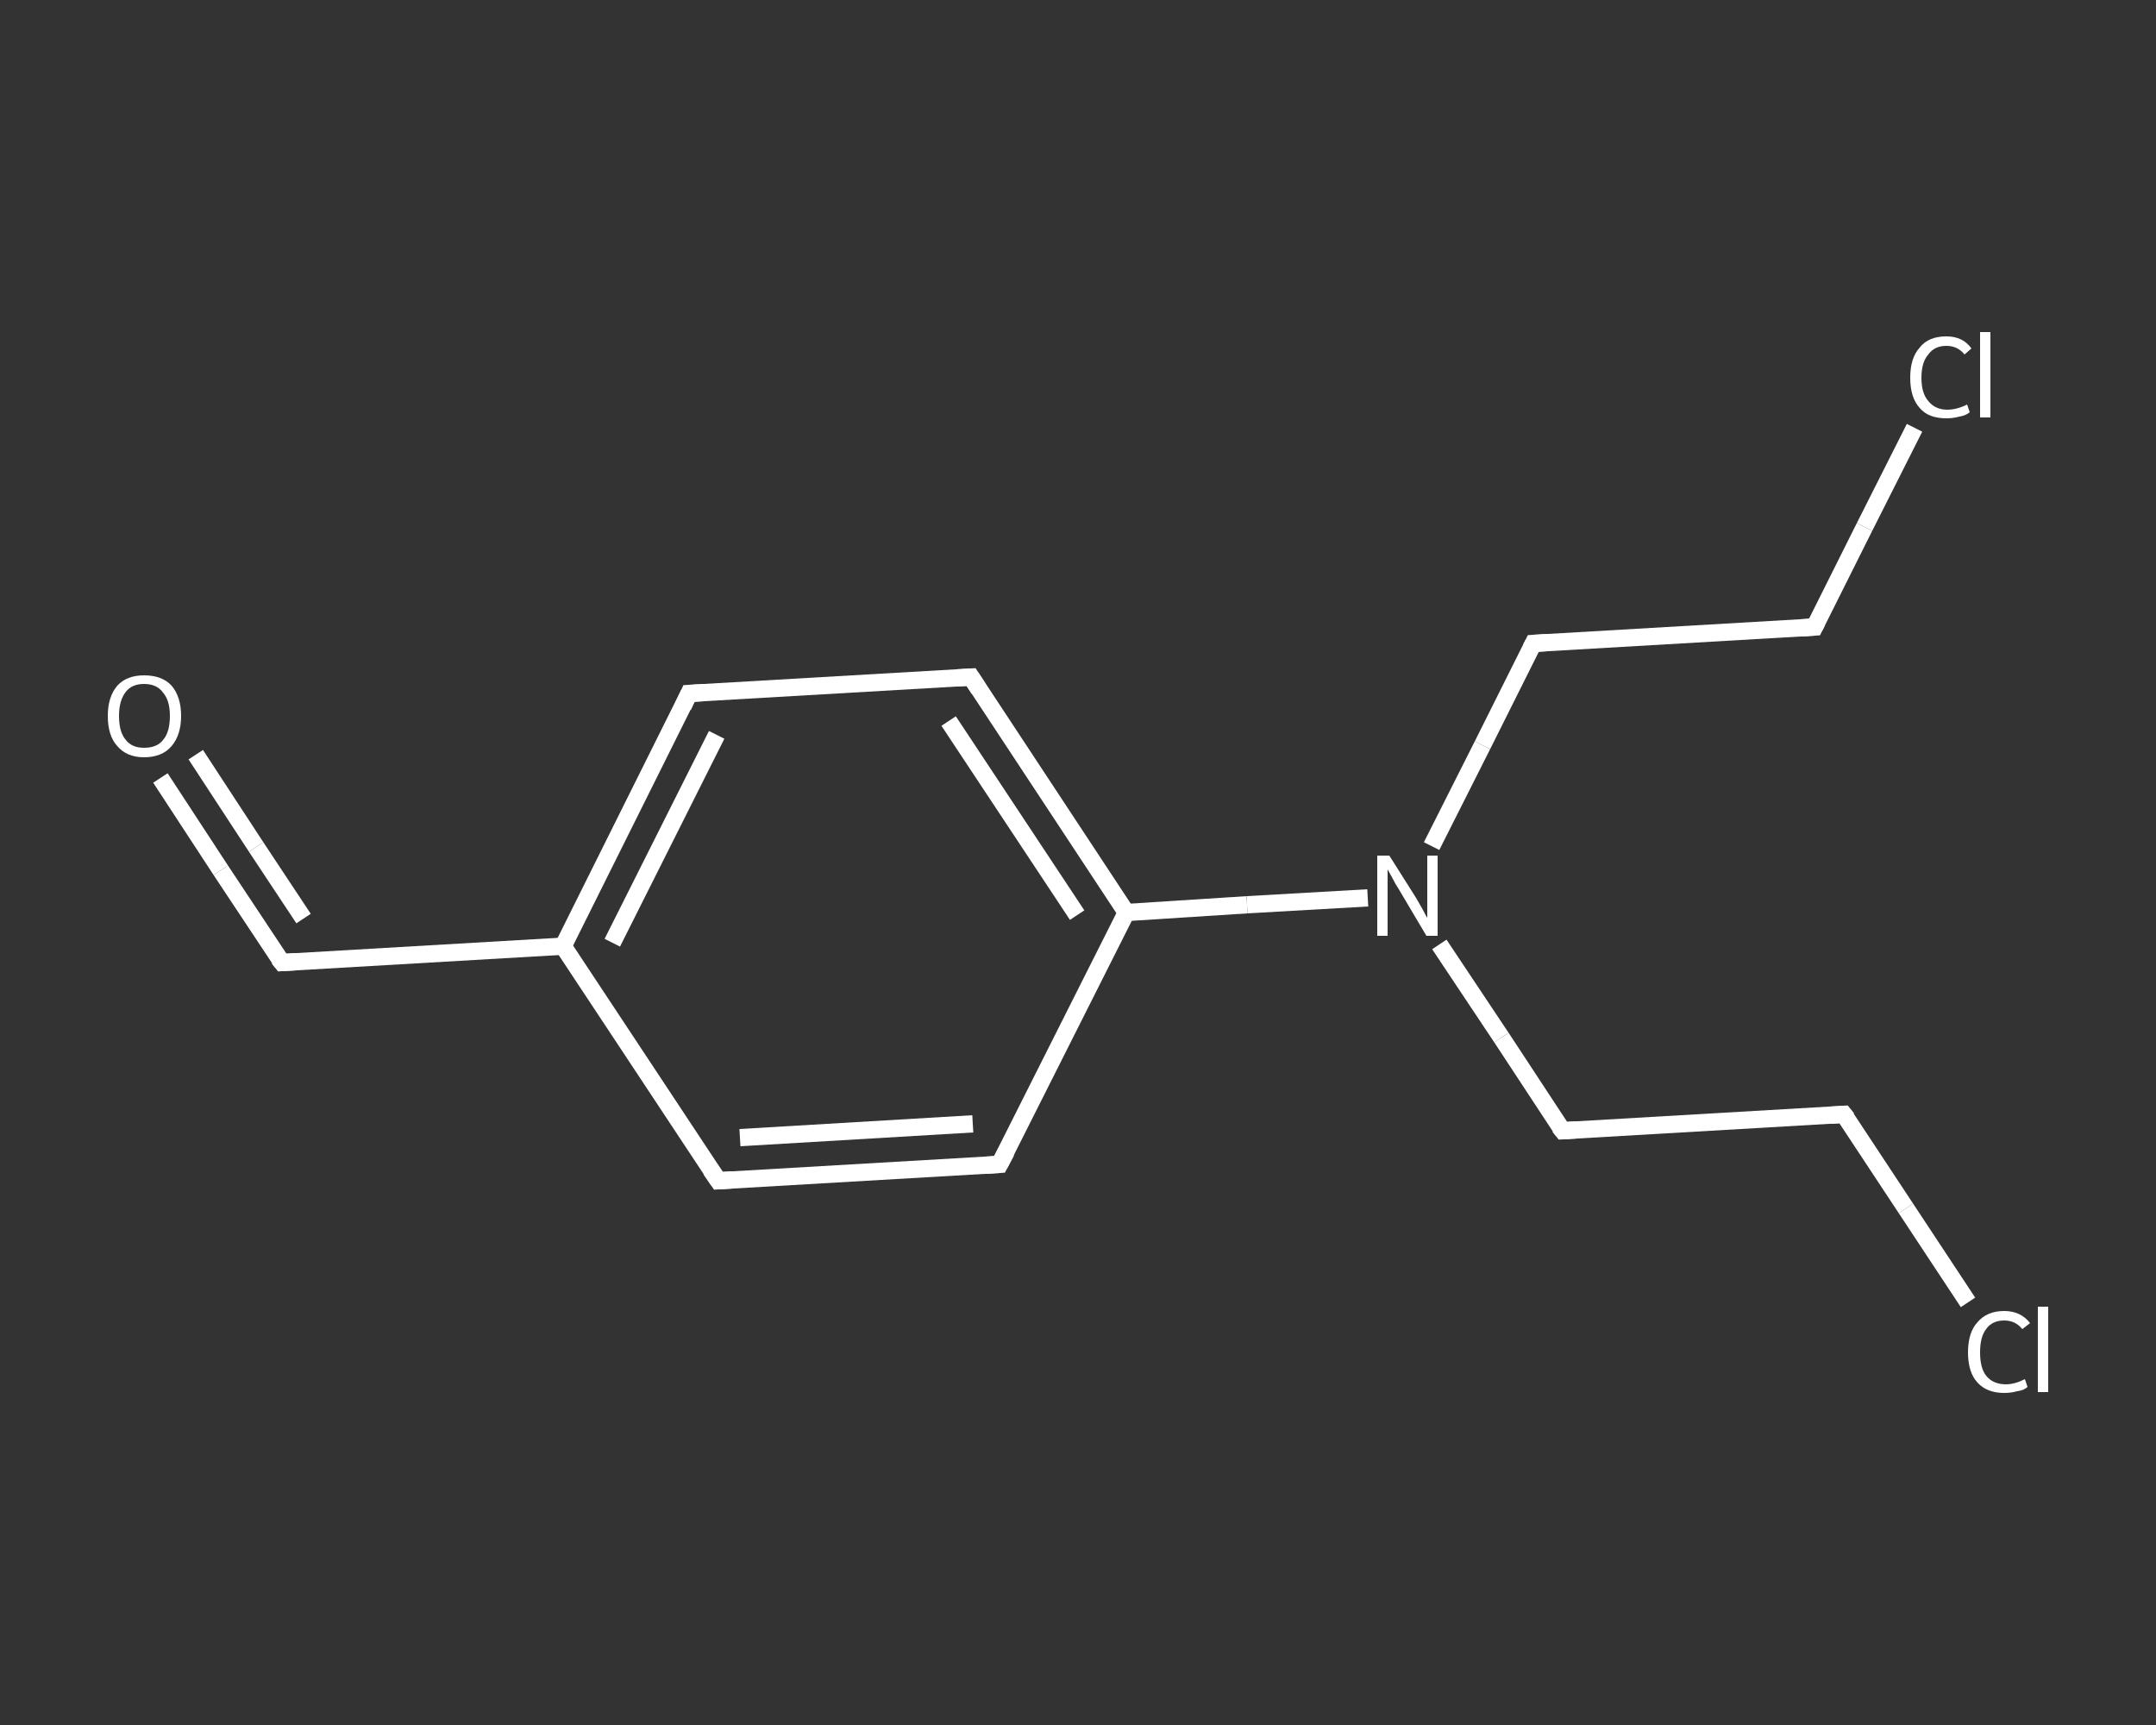 <?xml version='1.0' encoding='iso-8859-1'?>
<svg version='1.1' baseProfile='full'
              xmlns='http://www.w3.org/2000/svg'
                      xmlns:rdkit='http://www.rdkit.org/xml'
                      xmlns:xlink='http://www.w3.org/1999/xlink'
                  xml:space='preserve'
width='250px' height='200px' viewBox='0 0 250 200'>
<rect x="0" y="0" width="250" height="200" fill="#333333" stroke="none"/>
<!-- END OF HEADER -->
<rect style='opacity:1.0;fill:transparent;stroke:none' width='250.0' height='200.0' x='0.0' y='0.0'> </rect>
<path class='bond-0 atom-0 atom-1' d='M 18.6,90.2 L 25.6,100.9' style='fill:none;fill-rule:evenodd;stroke:#FFFFFF;stroke-width:2.0px;stroke-linecap:butt;stroke-linejoin:miter;stroke-opacity:1' />
<path class='bond-0 atom-0 atom-1' d='M 25.6,100.9 L 32.7,111.6' style='fill:none;fill-rule:evenodd;stroke:#FFFFFF;stroke-width:2.0px;stroke-linecap:butt;stroke-linejoin:miter;stroke-opacity:1' />
<path class='bond-0 atom-0 atom-1' d='M 22.7,87.5 L 29.7,98.2' style='fill:none;fill-rule:evenodd;stroke:#FFFFFF;stroke-width:2.0px;stroke-linecap:butt;stroke-linejoin:miter;stroke-opacity:1' />
<path class='bond-0 atom-0 atom-1' d='M 29.7,98.2 L 35.2,106.5' style='fill:none;fill-rule:evenodd;stroke:#FFFFFF;stroke-width:2.0px;stroke-linecap:butt;stroke-linejoin:miter;stroke-opacity:1' />
<path class='bond-1 atom-1 atom-2' d='M 32.7,111.6 L 65.3,109.7' style='fill:none;fill-rule:evenodd;stroke:#FFFFFF;stroke-width:2.0px;stroke-linecap:butt;stroke-linejoin:miter;stroke-opacity:1' />
<path class='bond-2 atom-2 atom-3' d='M 65.3,109.7 L 79.9,80.4' style='fill:none;fill-rule:evenodd;stroke:#FFFFFF;stroke-width:2.0px;stroke-linecap:butt;stroke-linejoin:miter;stroke-opacity:1' />
<path class='bond-2 atom-2 atom-3' d='M 71.0,109.3 L 83.1,85.2' style='fill:none;fill-rule:evenodd;stroke:#FFFFFF;stroke-width:2.0px;stroke-linecap:butt;stroke-linejoin:miter;stroke-opacity:1' />
<path class='bond-3 atom-3 atom-4' d='M 79.9,80.4 L 112.6,78.5' style='fill:none;fill-rule:evenodd;stroke:#FFFFFF;stroke-width:2.0px;stroke-linecap:butt;stroke-linejoin:miter;stroke-opacity:1' />
<path class='bond-4 atom-4 atom-5' d='M 112.6,78.5 L 130.6,105.8' style='fill:none;fill-rule:evenodd;stroke:#FFFFFF;stroke-width:2.0px;stroke-linecap:butt;stroke-linejoin:miter;stroke-opacity:1' />
<path class='bond-4 atom-4 atom-5' d='M 110.0,83.6 L 124.9,106.1' style='fill:none;fill-rule:evenodd;stroke:#FFFFFF;stroke-width:2.0px;stroke-linecap:butt;stroke-linejoin:miter;stroke-opacity:1' />
<path class='bond-5 atom-5 atom-6' d='M 130.6,105.8 L 144.6,104.9' style='fill:none;fill-rule:evenodd;stroke:#FFFFFF;stroke-width:2.0px;stroke-linecap:butt;stroke-linejoin:miter;stroke-opacity:1' />
<path class='bond-5 atom-5 atom-6' d='M 144.6,104.9 L 158.6,104.1' style='fill:none;fill-rule:evenodd;stroke:#FFFFFF;stroke-width:2.0px;stroke-linecap:butt;stroke-linejoin:miter;stroke-opacity:1' />
<path class='bond-6 atom-6 atom-7' d='M 166.9,109.5 L 174.1,120.3' style='fill:none;fill-rule:evenodd;stroke:#FFFFFF;stroke-width:2.0px;stroke-linecap:butt;stroke-linejoin:miter;stroke-opacity:1' />
<path class='bond-6 atom-6 atom-7' d='M 174.1,120.3 L 181.2,131.1' style='fill:none;fill-rule:evenodd;stroke:#FFFFFF;stroke-width:2.0px;stroke-linecap:butt;stroke-linejoin:miter;stroke-opacity:1' />
<path class='bond-7 atom-7 atom-8' d='M 181.2,131.1 L 213.8,129.2' style='fill:none;fill-rule:evenodd;stroke:#FFFFFF;stroke-width:2.0px;stroke-linecap:butt;stroke-linejoin:miter;stroke-opacity:1' />
<path class='bond-8 atom-8 atom-9' d='M 213.8,129.2 L 221.0,140.1' style='fill:none;fill-rule:evenodd;stroke:#FFFFFF;stroke-width:2.0px;stroke-linecap:butt;stroke-linejoin:miter;stroke-opacity:1' />
<path class='bond-8 atom-8 atom-9' d='M 221.0,140.1 L 228.2,151.0' style='fill:none;fill-rule:evenodd;stroke:#FFFFFF;stroke-width:2.0px;stroke-linecap:butt;stroke-linejoin:miter;stroke-opacity:1' />
<path class='bond-9 atom-6 atom-10' d='M 166.0,98.1 L 171.9,86.4' style='fill:none;fill-rule:evenodd;stroke:#FFFFFF;stroke-width:2.0px;stroke-linecap:butt;stroke-linejoin:miter;stroke-opacity:1' />
<path class='bond-9 atom-6 atom-10' d='M 171.9,86.4 L 177.8,74.6' style='fill:none;fill-rule:evenodd;stroke:#FFFFFF;stroke-width:2.0px;stroke-linecap:butt;stroke-linejoin:miter;stroke-opacity:1' />
<path class='bond-10 atom-10 atom-11' d='M 177.8,74.6 L 210.4,72.7' style='fill:none;fill-rule:evenodd;stroke:#FFFFFF;stroke-width:2.0px;stroke-linecap:butt;stroke-linejoin:miter;stroke-opacity:1' />
<path class='bond-11 atom-11 atom-12' d='M 210.4,72.7 L 216.2,61.1' style='fill:none;fill-rule:evenodd;stroke:#FFFFFF;stroke-width:2.0px;stroke-linecap:butt;stroke-linejoin:miter;stroke-opacity:1' />
<path class='bond-11 atom-11 atom-12' d='M 216.2,61.1 L 222.0,49.6' style='fill:none;fill-rule:evenodd;stroke:#FFFFFF;stroke-width:2.0px;stroke-linecap:butt;stroke-linejoin:miter;stroke-opacity:1' />
<path class='bond-12 atom-5 atom-13' d='M 130.6,105.8 L 115.9,135.0' style='fill:none;fill-rule:evenodd;stroke:#FFFFFF;stroke-width:2.0px;stroke-linecap:butt;stroke-linejoin:miter;stroke-opacity:1' />
<path class='bond-13 atom-13 atom-14' d='M 115.9,135.0 L 83.3,136.9' style='fill:none;fill-rule:evenodd;stroke:#FFFFFF;stroke-width:2.0px;stroke-linecap:butt;stroke-linejoin:miter;stroke-opacity:1' />
<path class='bond-13 atom-13 atom-14' d='M 112.8,130.3 L 85.8,131.9' style='fill:none;fill-rule:evenodd;stroke:#FFFFFF;stroke-width:2.0px;stroke-linecap:butt;stroke-linejoin:miter;stroke-opacity:1' />
<path class='bond-14 atom-14 atom-2' d='M 83.3,136.9 L 65.3,109.7' style='fill:none;fill-rule:evenodd;stroke:#FFFFFF;stroke-width:2.0px;stroke-linecap:butt;stroke-linejoin:miter;stroke-opacity:1' />
<path d='M 32.3,111.1 L 32.7,111.6 L 34.3,111.5' style='fill:none;stroke:#FFFFFF;stroke-width:2.0px;stroke-linecap:butt;stroke-linejoin:miter;stroke-opacity:1;' />
<path d='M 79.2,81.9 L 79.9,80.4 L 81.6,80.3' style='fill:none;stroke:#FFFFFF;stroke-width:2.0px;stroke-linecap:butt;stroke-linejoin:miter;stroke-opacity:1;' />
<path d='M 110.9,78.6 L 112.6,78.5 L 113.5,79.9' style='fill:none;stroke:#FFFFFF;stroke-width:2.0px;stroke-linecap:butt;stroke-linejoin:miter;stroke-opacity:1;' />
<path d='M 180.8,130.6 L 181.2,131.1 L 182.8,131.0' style='fill:none;stroke:#FFFFFF;stroke-width:2.0px;stroke-linecap:butt;stroke-linejoin:miter;stroke-opacity:1;' />
<path d='M 212.2,129.3 L 213.8,129.2 L 214.2,129.7' style='fill:none;stroke:#FFFFFF;stroke-width:2.0px;stroke-linecap:butt;stroke-linejoin:miter;stroke-opacity:1;' />
<path d='M 177.5,75.2 L 177.8,74.6 L 179.4,74.5' style='fill:none;stroke:#FFFFFF;stroke-width:2.0px;stroke-linecap:butt;stroke-linejoin:miter;stroke-opacity:1;' />
<path d='M 208.8,72.8 L 210.4,72.7 L 210.7,72.1' style='fill:none;stroke:#FFFFFF;stroke-width:2.0px;stroke-linecap:butt;stroke-linejoin:miter;stroke-opacity:1;' />
<path d='M 116.7,133.5 L 115.9,135.0 L 114.3,135.1' style='fill:none;stroke:#FFFFFF;stroke-width:2.0px;stroke-linecap:butt;stroke-linejoin:miter;stroke-opacity:1;' />
<path d='M 84.9,136.8 L 83.3,136.9 L 82.4,135.6' style='fill:none;stroke:#FFFFFF;stroke-width:2.0px;stroke-linecap:butt;stroke-linejoin:miter;stroke-opacity:1;' />
<path class='atom-0' d='M 12.5 83.0
Q 12.5 80.8, 13.6 79.5
Q 14.7 78.3, 16.7 78.3
Q 18.8 78.3, 19.9 79.5
Q 21.0 80.8, 21.0 83.0
Q 21.0 85.2, 19.9 86.5
Q 18.8 87.8, 16.7 87.8
Q 14.7 87.8, 13.6 86.5
Q 12.5 85.3, 12.5 83.0
M 16.7 86.7
Q 18.2 86.7, 18.9 85.8
Q 19.7 84.9, 19.7 83.0
Q 19.7 81.2, 18.9 80.3
Q 18.2 79.3, 16.7 79.3
Q 15.3 79.3, 14.6 80.2
Q 13.8 81.2, 13.8 83.0
Q 13.8 84.9, 14.6 85.8
Q 15.3 86.7, 16.7 86.7
' fill='#FFFFFF'/>
<path class='atom-6' d='M 161.1 99.2
L 164.2 104.1
Q 164.5 104.6, 165.0 105.5
Q 165.4 106.3, 165.5 106.4
L 165.5 99.2
L 166.7 99.2
L 166.7 108.5
L 165.4 108.5
L 162.2 103.1
Q 161.8 102.5, 161.4 101.7
Q 161.0 101.0, 160.9 100.8
L 160.9 108.5
L 159.7 108.5
L 159.7 99.2
L 161.1 99.2
' fill='#FFFFFF'/>
<path class='atom-9' d='M 228.2 156.8
Q 228.2 154.5, 229.3 153.3
Q 230.4 152.0, 232.4 152.0
Q 234.3 152.0, 235.4 153.4
L 234.5 154.1
Q 233.7 153.1, 232.4 153.1
Q 231.0 153.1, 230.3 154.1
Q 229.6 155.0, 229.6 156.8
Q 229.6 158.6, 230.3 159.5
Q 231.1 160.5, 232.6 160.5
Q 233.6 160.5, 234.8 159.9
L 235.1 160.8
Q 234.7 161.2, 233.9 161.3
Q 233.2 161.5, 232.4 161.5
Q 230.4 161.5, 229.3 160.3
Q 228.2 159.1, 228.2 156.8
' fill='#FFFFFF'/>
<path class='atom-9' d='M 236.3 151.5
L 237.5 151.5
L 237.5 161.4
L 236.3 161.4
L 236.3 151.5
' fill='#FFFFFF'/>
<path class='atom-12' d='M 221.5 43.8
Q 221.5 41.5, 222.6 40.3
Q 223.6 39.0, 225.7 39.0
Q 227.6 39.0, 228.6 40.4
L 227.8 41.1
Q 227.0 40.1, 225.7 40.1
Q 224.3 40.1, 223.6 41.1
Q 222.8 42.0, 222.8 43.8
Q 222.8 45.6, 223.6 46.5
Q 224.4 47.5, 225.8 47.5
Q 226.9 47.5, 228.1 46.9
L 228.4 47.8
Q 227.9 48.2, 227.2 48.3
Q 226.5 48.5, 225.7 48.5
Q 223.6 48.5, 222.6 47.3
Q 221.5 46.1, 221.5 43.8
' fill='#FFFFFF'/>
<path class='atom-12' d='M 229.6 38.5
L 230.8 38.5
L 230.8 48.4
L 229.6 48.4
L 229.6 38.5
' fill='#FFFFFF'/>
</svg>
